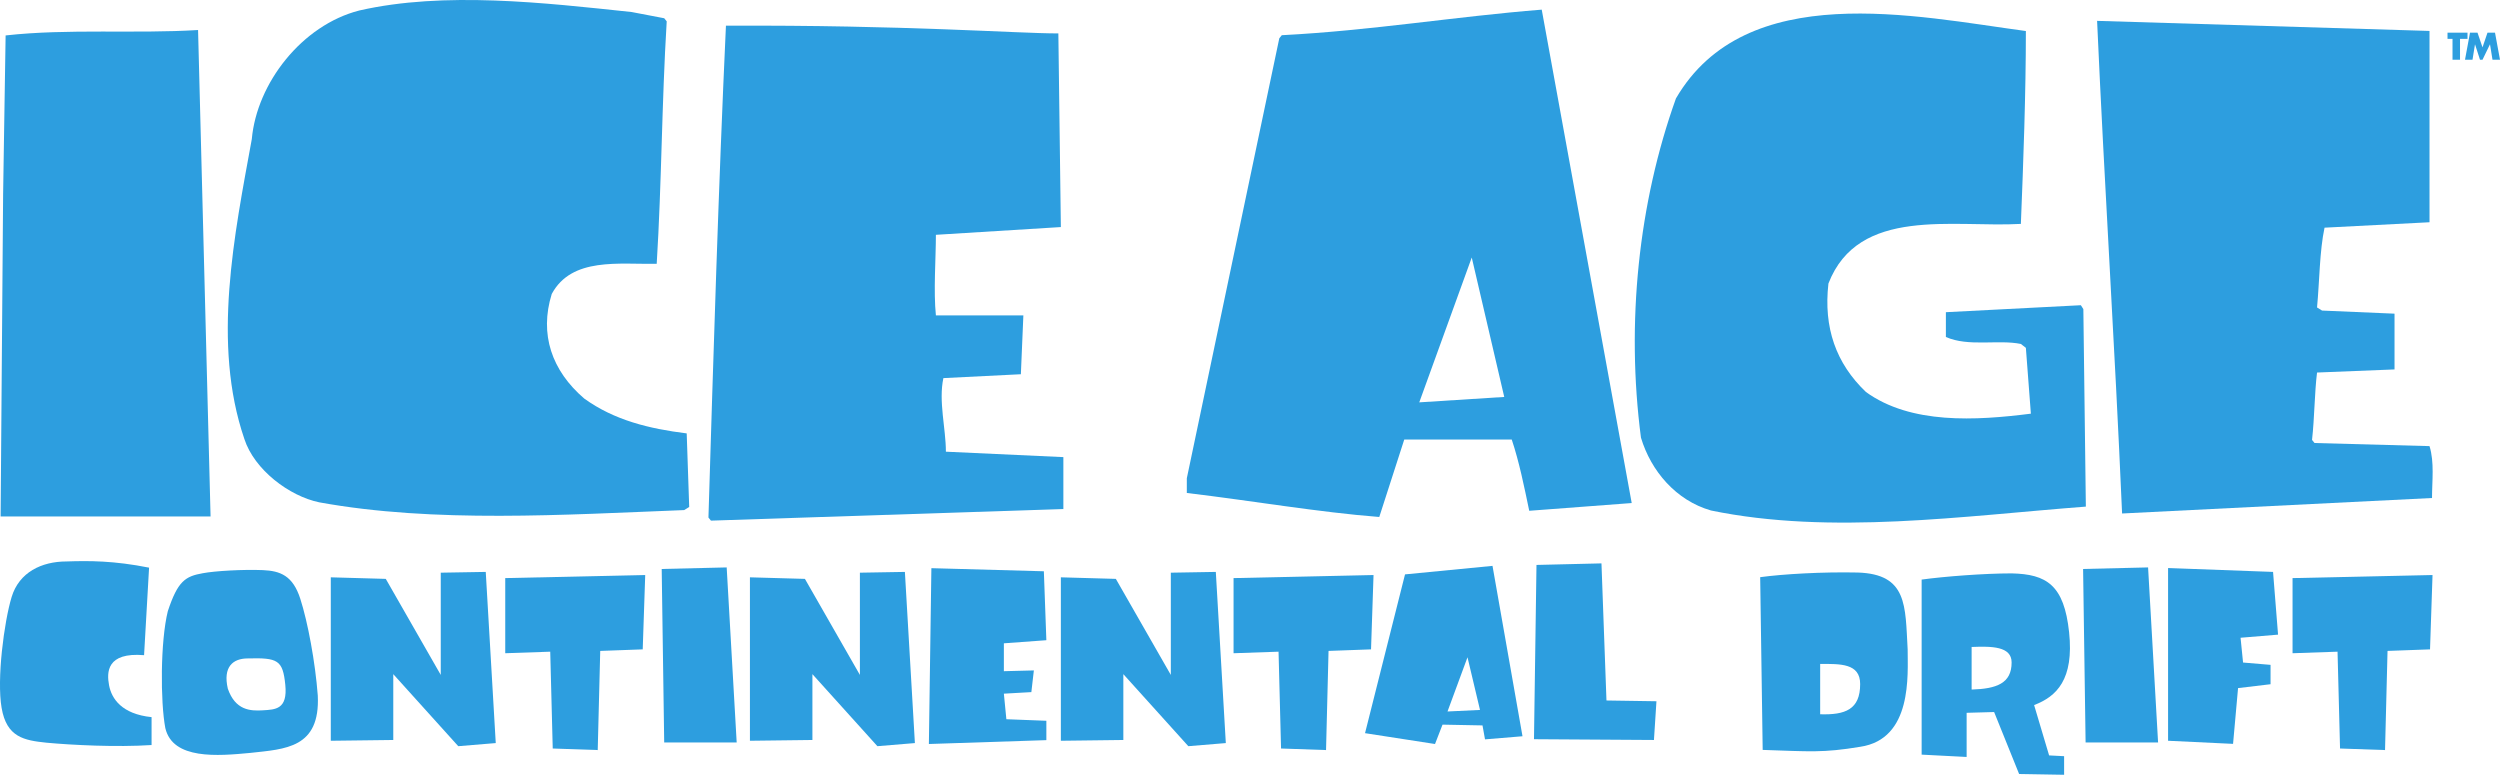 <?xml version="1.0" encoding="UTF-8" standalone="no"?>
<!-- Created with Inkscape (http://www.inkscape.org/) -->

<svg
   xmlns:dc="http://purl.org/dc/elements/1.1/"
   xmlns:cc="http://creativecommons.org/ns#"
   xmlns:rdf="http://www.w3.org/1999/02/22-rdf-syntax-ns#"
   xmlns:svg="http://www.w3.org/2000/svg"
   xmlns="http://www.w3.org/2000/svg"
   version="1.1"
   width="300"
   height="92.972"
   id="svg10680">
  <defs
     id="defs10682" />
  <g
     transform="translate(-252.938,-477.218)"
     id="layer1">
    <g
       id="g13190">
      <path
         d="m 271.127,563.275 c -3.599,-0.372 -4.799,-2.231 -5.099,-3.811 -0.3,-1.58 -0.3,-3.997 4.199,-3.625 l 0.6,-10.503 c -4.199,-0.837 -7.198,-0.837 -9.898,-0.744 -2.999,0 -5.699,1.301 -6.598,4.276 -0.9,2.974 -1.8,9.852 -1.2,13.292 0.6,3.532 2.699,3.904 5.399,4.183 2.999,0.279 8.398,0.558 12.597,0.279 l 0,-3.346"
         id="path2881"
         style="fill:#2d9edf;fill-opacity:1;fill-rule:nonzero;stroke:none" />
      <path
         d="m 284.474,562.457 c -1.5,0.093 -3.299,0 -4.199,-2.603 -0.6,-2.603 0.6,-3.625 2.399,-3.625 3.599,-0.093 4.199,0.186 4.499,3.16 0.3,2.974 -1.2,2.974 -2.699,3.067 m 4.499,-13.385 c -0.9,-2.788 -2.399,-3.346 -4.499,-3.439 -2.399,-0.093 -5.699,0.093 -7.198,0.372 -2.099,0.372 -2.999,0.929 -4.199,4.554 -0.9,3.625 -0.9,10.875 -0.3,14.035 0.9,3.811 6.298,3.346 10.197,2.974 4.199,-0.465 8.398,-0.558 8.098,-6.878 -0.3,-3.997 -1.2,-8.83 -2.099,-11.619"
         id="path2893"
         style="fill:#2d9edf;fill-opacity:1;fill-rule:nonzero;stroke:none" />
      <path
         d="m 311.228,545.847 -5.399,0.093 0,12.269 -6.598,-11.526 -6.598,-0.186 0,19.612 7.498,-0.093 0,-7.901 7.798,8.644 4.499,-0.372 L 311.228,545.847 Z"
         id="path2897"
         style="fill:#2d9edf;fill-opacity:1;fill-rule:nonzero;stroke:none" />
      <path
         d="m 313.567,546.59 0,9.016 5.399,-0.186 0.3,11.619 5.399,0.186 0.3,-11.897 5.099,-0.186 0.3,-8.923 L 313.567,546.59 Z"
         id="path2901"
         style="fill:#2d9edf;fill-opacity:1;fill-rule:nonzero;stroke:none" />
      <path
         d="m 340.14,545.308 -7.798,0.186 0.3,20.82 8.698,0 L 340.14,545.308 Z"
         id="path2905"
         style="fill:#2d9edf;fill-opacity:1;fill-rule:nonzero;stroke:none" />
      <path
         d="m 361.525,545.847 -5.399,0.093 0,12.269 -6.598,-11.526 -6.598,-0.186 0,19.612 7.498,-0.093 0,-7.901 7.798,8.644 4.499,-0.372 L 361.525,545.847 Z"
         id="path2909"
         style="fill:#2d9edf;fill-opacity:1;fill-rule:nonzero;stroke:none" />
      <path
         d="m 378.501,563.711 -4.799,-0.186 -0.3,-3.067 3.299,-0.186 0.3,-2.603 -3.599,0.093 0,-3.346 5.099,-0.372 -0.3,-8.272 -13.497,-0.372 -0.3,21.099 L 378.501,566.035 378.501,563.711 Z"
         id="path2913"
         style="fill:#2d9edf;fill-opacity:1;fill-rule:nonzero;stroke:none" />
      <path
         d="m 398.836,545.847 -5.399,0.093 0,12.269 -6.598,-11.526 -6.598,-0.186 0,19.612 7.498,-0.093 0,-7.901 7.798,8.644 4.499,-0.372 L 398.836,545.847 Z"
         id="path2917"
         style="fill:#2d9edf;fill-opacity:1;fill-rule:nonzero;stroke:none" />
      <path
         d="m 400.965,546.59 0,9.016 5.399,-0.186 0.3,11.619 5.399,0.186 0.3,-11.897 5.099,-0.186 0.3,-8.923 L 400.965,546.59 Z"
         id="path2921"
         style="fill:#2d9edf;fill-opacity:1;fill-rule:nonzero;stroke:none" />
      <path
         d="m 426.639,562.596 2.399,-6.506 1.5,6.32 L 426.639,562.596 z m 5.399,-17.474 -10.497,1.022 -4.799,19.054 8.398,1.301 0.9,-2.324 4.799,0.093 0.3,1.673 4.499,-0.372 L 432.038,545.122 Z"
         id="path2925"
         style="fill:#2d9edf;fill-opacity:1;fill-rule:nonzero;stroke:none" />
      <path
         d="m 445.714,561.276 -0.6,-16.452 -7.798,0.186 -0.3,20.913 14.396,0.093 0.3,-4.647 L 445.714,561.276 Z"
         id="path2929"
         style="fill:#2d9edf;fill-opacity:1;fill-rule:nonzero;stroke:none" />
      <path
         d="m 471.358,562.931 0,-6.042 c 2.399,0 4.799,-0.093 4.799,2.417 0,3.067 -1.8,3.718 -4.799,3.625 m 4.499,-17.009 c -4.199,-0.093 -8.998,0.186 -11.697,0.558 l 0.3,20.727 c 5.699,0.186 7.198,0.372 11.697,-0.372 6.298,-0.929 5.699,-8.644 5.699,-11.711 -0.3,-5.205 0,-9.016 -5.999,-9.202"
         id="path2933"
         style="fill:#2d9edf;fill-opacity:1;fill-rule:nonzero;stroke:none" />
      <path
         d="m 489.533,559.966 0,-5.112 c 2.399,-0.093 4.799,-0.093 4.799,1.859 0,2.51 -1.8,3.16 -4.799,3.253 m 4.799,-13.942 c -3.299,0 -8.098,0.372 -10.797,0.744 l 0,21.006 5.399,0.279 0,-5.298 3.299,-0.093 2.999,7.436 5.399,0.093 0,-2.231 -1.8,-0.093 -1.8,-6.042 c 2.699,-1.022 4.799,-3.067 4.199,-8.737 -0.6,-5.67 -2.699,-6.971 -6.898,-7.064"
         id="path2937"
         style="fill:#2d9edf;fill-opacity:1;fill-rule:nonzero;stroke:none" />
      <path
         d="m 510.708,545.308 -7.798,0.186 0.3,20.82 8.698,0 L 510.708,545.308 Z"
         id="path2941"
         style="fill:#2d9edf;fill-opacity:1;fill-rule:nonzero;stroke:none" />
      <path
         d="m 525.704,545.847 -12.597,-0.465 0,20.727 7.798,0.372 0.6,-6.692 3.899,-0.465 0,-2.324 -3.299,-0.279 -0.3,-2.974 4.499,-0.372 L 525.704,545.847 Z"
         id="path2945"
         style="fill:#2d9edf;fill-opacity:1;fill-rule:nonzero;stroke:none" />
      <path
         d="m 528.044,546.59 0,9.016 5.399,-0.186 0.3,11.619 5.399,0.186 0.3,-11.897 5.099,-0.186 0.3,-8.923 L 528.044,546.59 Z"
         id="path2949"
         style="fill:#2d9edf;fill-opacity:1;fill-rule:nonzero;stroke:none" />
      <path
         d="m 552.338,481.136 -0.9,0 -0.6,1.766 -0.6,-1.766 -0.9,0 -0.6,3.253 0.9,0 0.3,-1.859 0,0 0.6,1.859 0.3,0 0.9,-1.859 0,0 0.3,1.859 0.9,0 L 552.338,481.136 z m -3.299,0 -2.399,0 0,0.744 0.6,0 0,2.51 0.9,0 0,-2.51 0.9,0 L 549.039,481.136 Z"
         id="path2953"
         style="fill:#2d9edf;fill-opacity:1;fill-rule:nonzero;stroke:none" />
      <path
         d="m 380.54,532.072 -14.096,-0.651 c 0,-2.788 -0.9,-6.042 -0.3,-8.83 l 9.298,-0.465 0.3,-7.064 -10.497,0 c -0.3,-2.881 0,-6.878 0,-9.667 l 14.996,-0.929 -0.3,-23.237 c -5.099,0 -18.295,-1.022 -39.89,-0.929 -0.9,19.426 -1.5,39.41 -2.099,59.022 l 0.3,0.372 42.29,-1.394 0,-6.228"
         id="path2957"
         style="fill:#2d9edf;fill-opacity:1;fill-rule:nonzero;stroke:none" />
      <path
         d="m 323.045,525.045 c -3.899,-3.346 -5.399,-7.715 -3.899,-12.548 2.399,-4.462 8.098,-3.532 12.597,-3.625 0.6,-9.76 0.6,-19.24 1.2,-29.093 l -0.3,-0.372 -3.899,-0.744 c -10.497,-1.115 -22.494,-2.51 -32.692,-0.186 -6.898,1.766 -12.297,8.737 -12.897,15.429 -2.099,11.526 -4.799,24.538 -0.9,35.971 1.2,3.718 5.399,6.878 8.998,7.622 13.797,2.51 29.393,1.487 43.789,0.929 l 0.6,-0.372 -0.3,-8.83 c -4.499,-0.558 -8.698,-1.58 -12.297,-4.183"
         id="path2969"
         style="fill:#2d9edf;fill-opacity:1;fill-rule:nonzero;stroke:none" />
      <path
         d="m 544.78,536.98 c 0,-2.045 0.3,-4.276 -0.3,-6.228 l -13.797,-0.372 -0.3,-0.372 c 0.3,-2.695 0.3,-5.67 0.6,-8.086 l 9.298,-0.372 0,-6.692 -8.698,-0.372 -0.6,-0.372 c 0.3,-3.16 0.3,-6.785 0.9,-9.574 l 12.597,-0.651 0,-22.958 -39.89,-1.208 c 0.9,20.17 2.099,38.388 2.999,59.115 l 37.191,-1.859"
         id="path2981"
         style="fill:#2d9edf;fill-opacity:1;fill-rule:nonzero;stroke:none" />
      <path
         d="m 458.251,538.476 c 14.396,2.974 30.293,0.651 44.989,-0.465 l -0.3,-23.702 -0.3,-0.465 -16.196,0.837 0,2.974 c 2.699,1.208 6.298,0.279 8.998,0.837 l 0.6,0.465 0.6,7.901 c -6.598,0.837 -14.396,1.301 -19.795,-2.603 -3.599,-3.439 -5.099,-7.715 -4.499,-13.013 3.599,-9.295 14.996,-6.692 23.094,-7.157 0.3,-7.436 0.6,-15.708 0.6,-23.144 -13.197,-1.766 -33.592,-6.32 -41.99,8.086 -4.499,12.548 -5.999,26.955 -4.199,40.711 1.2,3.997 4.199,7.529 8.398,8.737"
         id="path2993"
         style="fill:#2d9edf;fill-opacity:1;fill-rule:nonzero;stroke:none" />
      <path
         d="m 276.706,480.82 c -7.498,0.465 -15.596,-0.186 -23.094,0.651 l -0.3,19.054 -0.3,38.666 25.194,0 -1.5,-58.371"
         id="path3005"
         style="fill:#2d9edf;fill-opacity:1;fill-rule:nonzero;stroke:none" />
      <path
         d="m 423.25,525.5 6.298,-17.381 3.899,16.731 L 423.25,525.5 z m 14.696,-47.125 c -10.497,0.837 -20.395,2.51 -31.192,3.067 l -0.3,0.372 -11.097,52.795 0,1.766 c 7.798,0.929 15.896,2.324 23.094,2.881 l 2.999,-9.295 12.897,0 c 0.9,2.695 1.5,5.67 2.099,8.551 l 12.297,-0.929 -10.797,-59.208"
         id="path3009"
         style="fill:#2d9edf;fill-opacity:1;fill-rule:nonzero;stroke:none" />
    </g>
  </g>
</svg>

